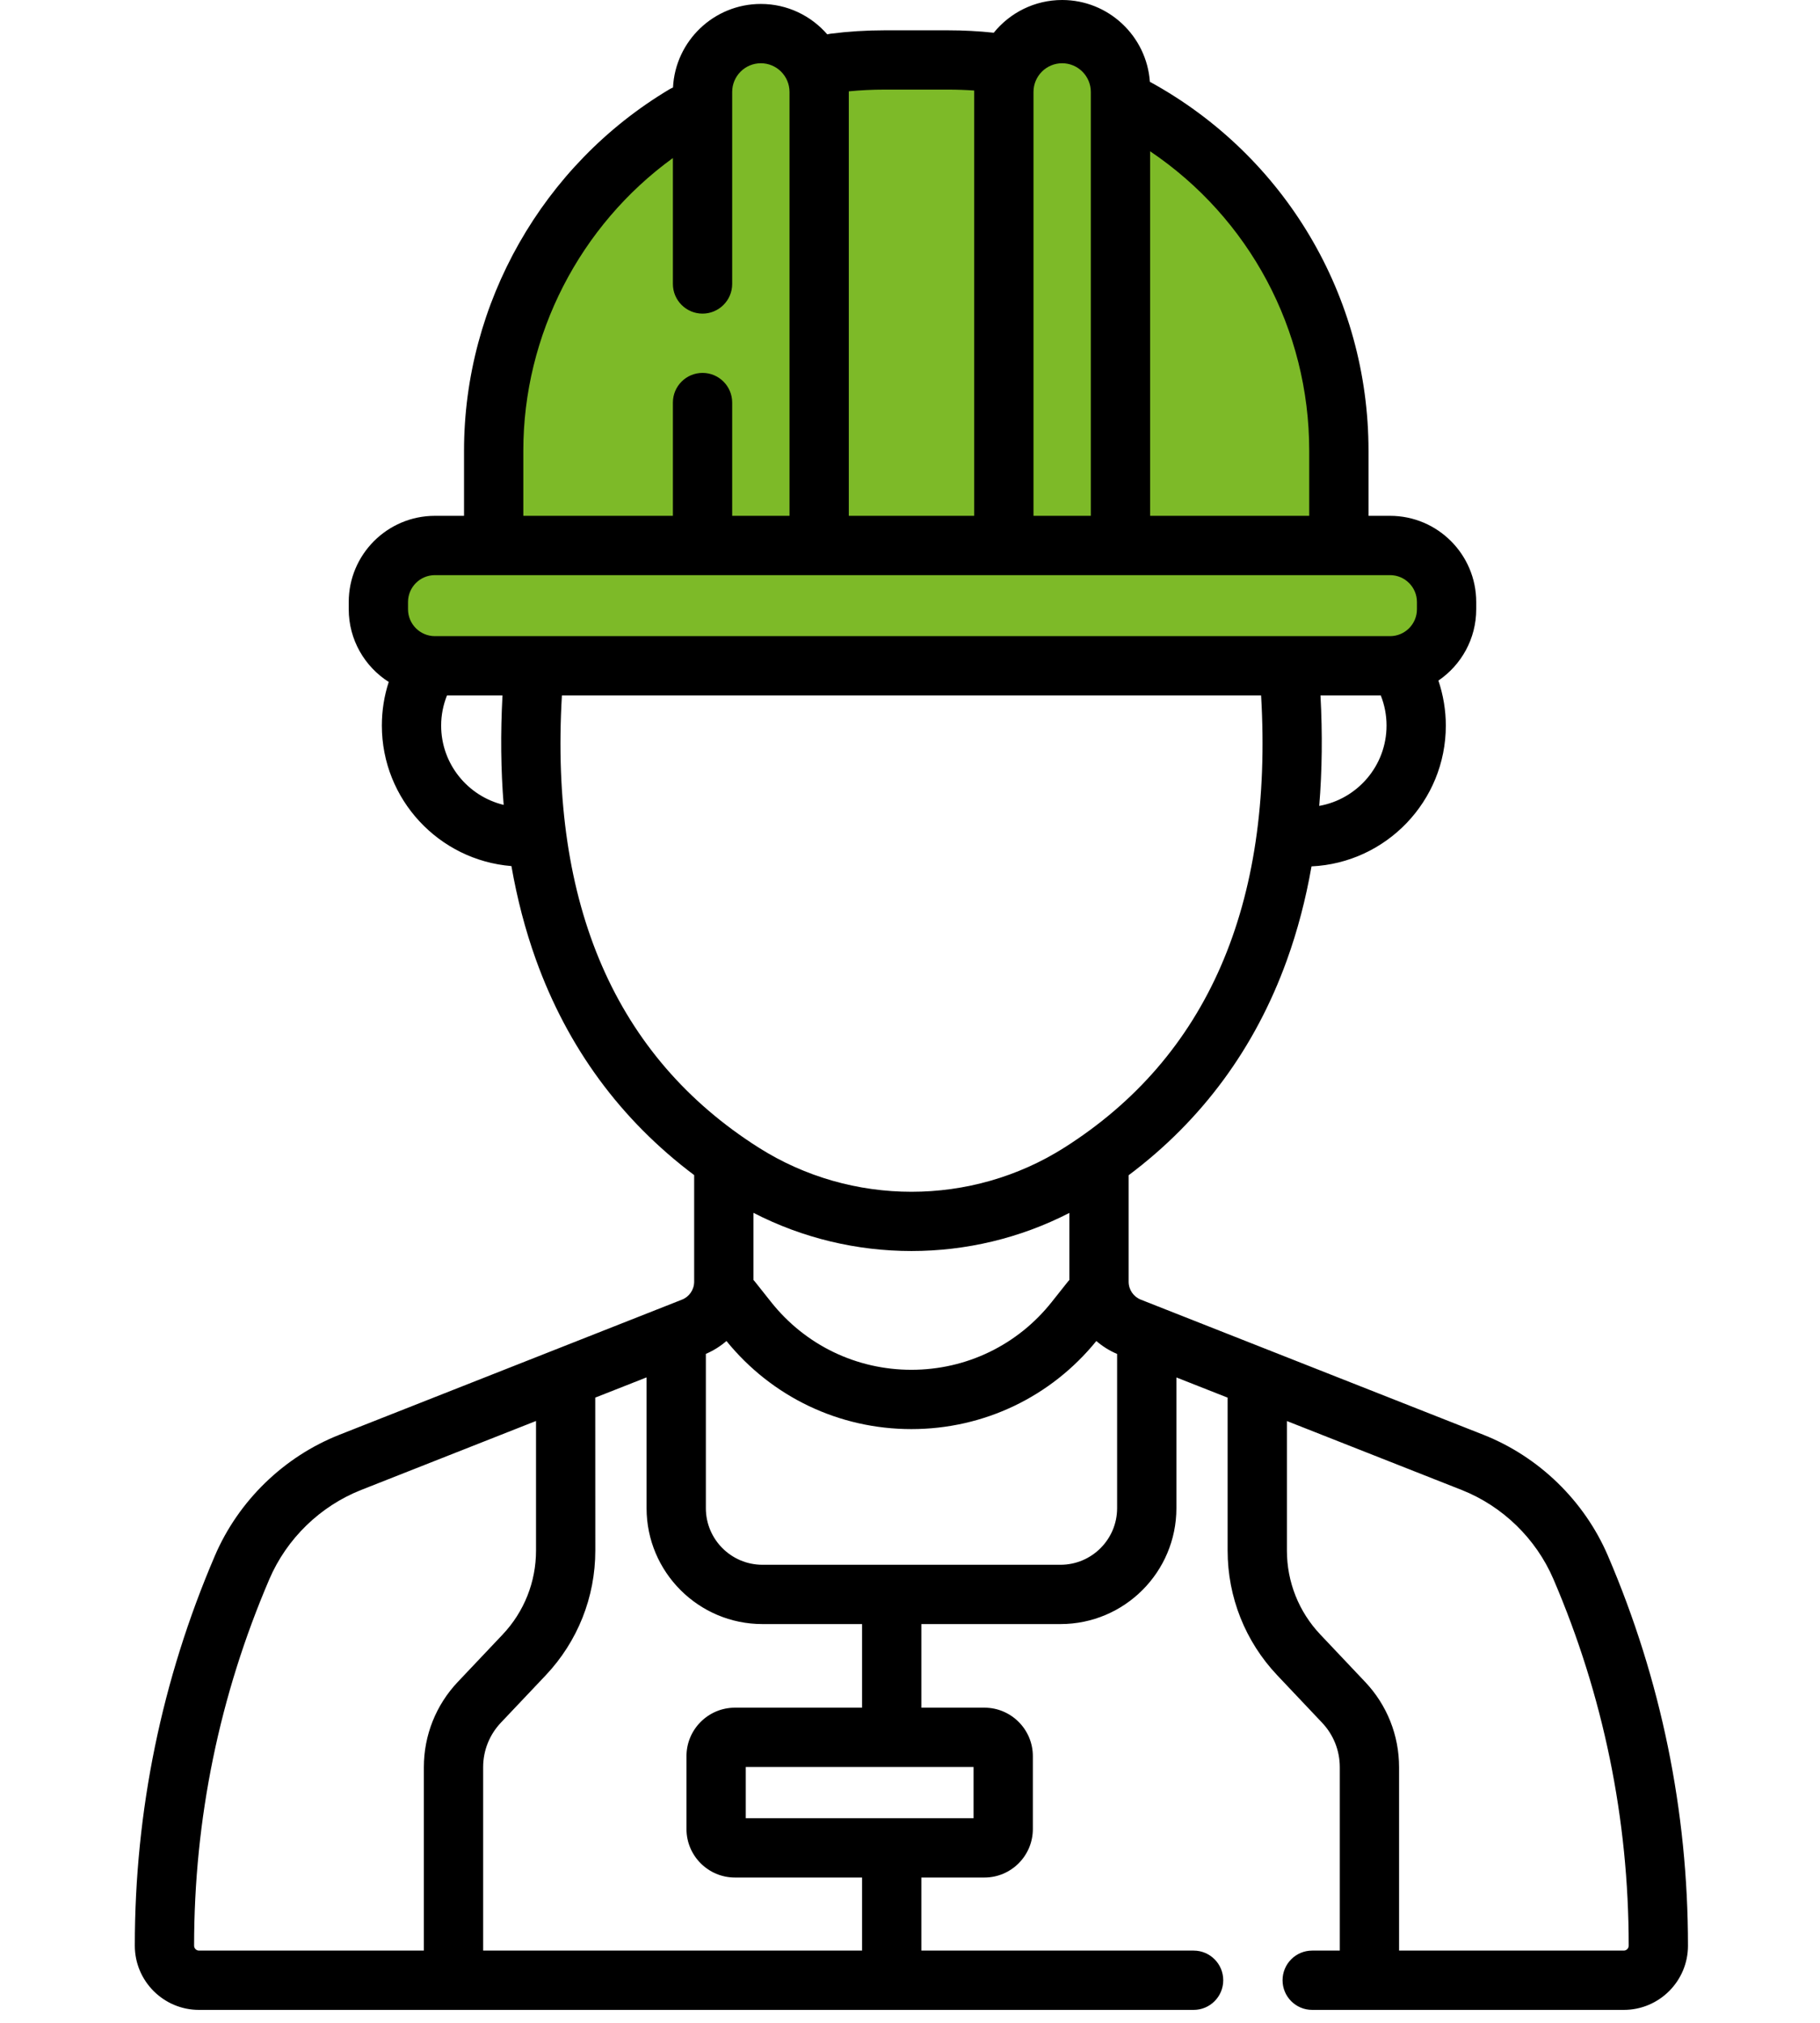 <svg width="54" height="60" viewBox="0 0 54 60" fill="none" xmlns="http://www.w3.org/2000/svg">
<path d="M14.945 11.411L14.479 16.301H39.863V13.274L39.63 10.479L38.466 7.685L35.904 5.123L34.041 3.493L33.342 2.096L31.945 0.699L30.548 1.397L28.219 2.096H25.425L23.562 1.397L22.397 0.699L21.699 1.397L21 2.795L19.137 4.425L16.11 7.452L14.945 11.411Z" fill="#7DBA28"/>
<rect x="10.987" y="16.301" width="32.137" height="2.795" rx="1.397" fill="#7DBA28"/>
<path d="M47.708 46.147C47.008 44.516 45.66 43.207 44.01 42.556L33.85 38.55C33.63 38.463 33.487 38.254 33.487 38.016V34.859C35.662 33.227 37.238 31.09 38.178 28.491C38.496 27.612 38.741 26.68 38.913 25.698C41.128 25.595 42.898 23.762 42.898 21.522C42.898 21.067 42.822 20.615 42.678 20.187C43.355 19.726 43.8 18.95 43.8 18.071V17.857C43.8 16.447 42.654 15.3 41.243 15.3H40.604V13.367C40.604 8.79 38.124 4.619 34.117 2.426C34.022 1.073 32.892 0 31.514 0C30.696 0 29.964 0.379 29.485 0.971C29.038 0.923 28.587 0.899 28.137 0.899H26.236C25.703 0.899 25.166 0.933 24.641 1C24.608 1.004 24.576 1.011 24.544 1.018C24.066 0.467 23.36 0.117 22.575 0.117C21.179 0.117 20.037 1.218 19.968 2.596C19.932 2.611 19.897 2.628 19.862 2.649C16.103 4.889 13.768 8.996 13.768 13.367V15.3H12.904C11.494 15.3 10.347 16.447 10.347 17.857V18.071C10.347 18.977 10.821 19.774 11.534 20.228C11.398 20.644 11.33 21.078 11.33 21.522C11.33 23.714 13.026 25.516 15.174 25.689C15.344 26.66 15.585 27.583 15.897 28.453C16.835 31.067 18.413 33.215 20.596 34.855V38.016C20.596 38.253 20.453 38.463 20.232 38.55L10.073 42.556C8.422 43.207 7.075 44.516 6.375 46.147C4.799 49.822 4 53.713 4 57.712C4 58.762 4.854 59.616 5.904 59.616H35.415C35.901 59.616 36.294 59.222 36.294 58.737C36.294 58.251 35.901 57.857 35.415 57.857H27.337V55.69H29.208C30 55.69 30.645 55.045 30.645 54.252V52.089C30.645 51.297 30 50.652 29.208 50.652H27.337V48.172H31.466C33.362 48.172 34.904 46.63 34.904 44.735V40.857L36.424 41.456V45.992C36.424 47.373 36.947 48.688 37.897 49.692L39.227 51.098C39.566 51.456 39.752 51.924 39.752 52.417V57.857H38.933C38.447 57.857 38.054 58.251 38.054 58.737C38.054 59.222 38.447 59.616 38.933 59.616H48.179C49.229 59.616 50.083 58.762 50.083 57.712C50.083 53.713 49.284 49.822 47.708 46.147ZM22.355 35.974C23.82 36.729 25.432 37.107 27.044 37.107C28.655 37.107 30.264 36.73 31.728 35.977V37.966C31.712 37.982 31.697 37.999 31.683 38.017L31.205 38.619C30.191 39.897 28.673 40.63 27.041 40.63C25.41 40.63 23.892 39.897 22.878 38.619L22.392 38.007C22.381 37.992 22.368 37.979 22.355 37.965V35.974ZM39.142 23.904C39.228 22.859 39.241 21.766 39.179 20.628H40.968C41.081 20.911 41.139 21.21 41.139 21.522C41.139 22.712 40.275 23.703 39.142 23.904ZM38.845 13.367V15.3H34.124V4.487C37.062 6.466 38.845 9.77 38.845 13.367ZM30.664 15.3V2.727C30.664 2.258 31.045 1.876 31.514 1.876C31.983 1.876 32.365 2.258 32.365 2.727V15.3H30.664ZM26.236 2.658H28.137C28.393 2.658 28.649 2.667 28.905 2.685V2.727V15.3H25.184V2.727C25.184 2.721 25.184 2.715 25.184 2.709C25.532 2.675 25.885 2.658 26.236 2.658ZM15.527 13.367C15.527 9.932 17.206 6.688 19.965 4.687V8.423C19.965 8.908 20.359 9.302 20.844 9.302C21.33 9.302 21.724 8.908 21.724 8.423V2.727C21.724 2.258 22.105 1.876 22.575 1.876C23.044 1.876 23.425 2.258 23.425 2.727V15.3H21.724V11.941C21.724 11.455 21.33 11.061 20.845 11.061C20.359 11.061 19.965 11.455 19.965 11.941V15.3H15.527V13.367ZM12.106 17.857C12.106 17.417 12.464 17.059 12.904 17.059H41.243C41.684 17.059 42.041 17.417 42.041 17.857V18.071C42.041 18.511 41.684 18.869 41.243 18.869H12.904C12.464 18.869 12.106 18.511 12.106 18.071V17.857ZM13.089 21.522C13.089 21.212 13.149 20.912 13.262 20.628H14.909C14.848 21.755 14.86 22.838 14.944 23.874C13.882 23.618 13.089 22.662 13.089 21.522ZM16.672 20.628H37.417C37.781 26.84 35.819 31.353 31.577 34.041C28.824 35.786 25.265 35.786 22.512 34.041C18.27 31.352 16.307 26.84 16.672 20.628ZM5.759 57.712C5.759 53.953 6.51 50.295 7.992 46.84C8.507 45.638 9.501 44.673 10.718 44.193L15.904 42.148V45.992C15.904 46.922 15.552 47.807 14.913 48.483L13.582 49.889C12.934 50.575 12.576 51.473 12.576 52.417V57.857H5.904C5.824 57.857 5.759 57.792 5.759 57.712ZM28.886 53.931H22.127V52.411H28.886V53.931ZM21.806 50.652C21.013 50.652 20.368 51.297 20.368 52.089V54.252C20.368 55.045 21.013 55.69 21.806 55.69H25.578V57.857H14.335V52.417C14.335 51.924 14.522 51.456 14.86 51.098L16.191 49.692C17.14 48.688 17.663 47.374 17.663 45.992C17.663 45.992 17.662 41.473 17.661 41.455L19.184 40.855V44.735C19.184 46.63 20.726 48.172 22.621 48.172H25.578V50.652H21.806ZM31.466 46.413H22.621C21.696 46.413 20.943 45.66 20.943 44.735V40.158C21.169 40.061 21.374 39.932 21.554 39.776C22.903 41.437 24.898 42.389 27.041 42.389C29.185 42.389 31.18 41.437 32.529 39.776C32.71 39.933 32.916 40.063 33.145 40.16V44.735C33.145 45.66 32.392 46.413 31.466 46.413ZM48.179 57.857H41.511V52.417C41.511 51.473 41.154 50.575 40.505 49.889L39.175 48.483C38.535 47.807 38.183 46.922 38.183 45.992V42.15L43.365 44.193C44.582 44.673 45.575 45.638 46.091 46.84C47.573 50.295 48.324 53.953 48.324 57.712C48.324 57.792 48.259 57.857 48.179 57.857Z" fill="black"/>
</svg>
